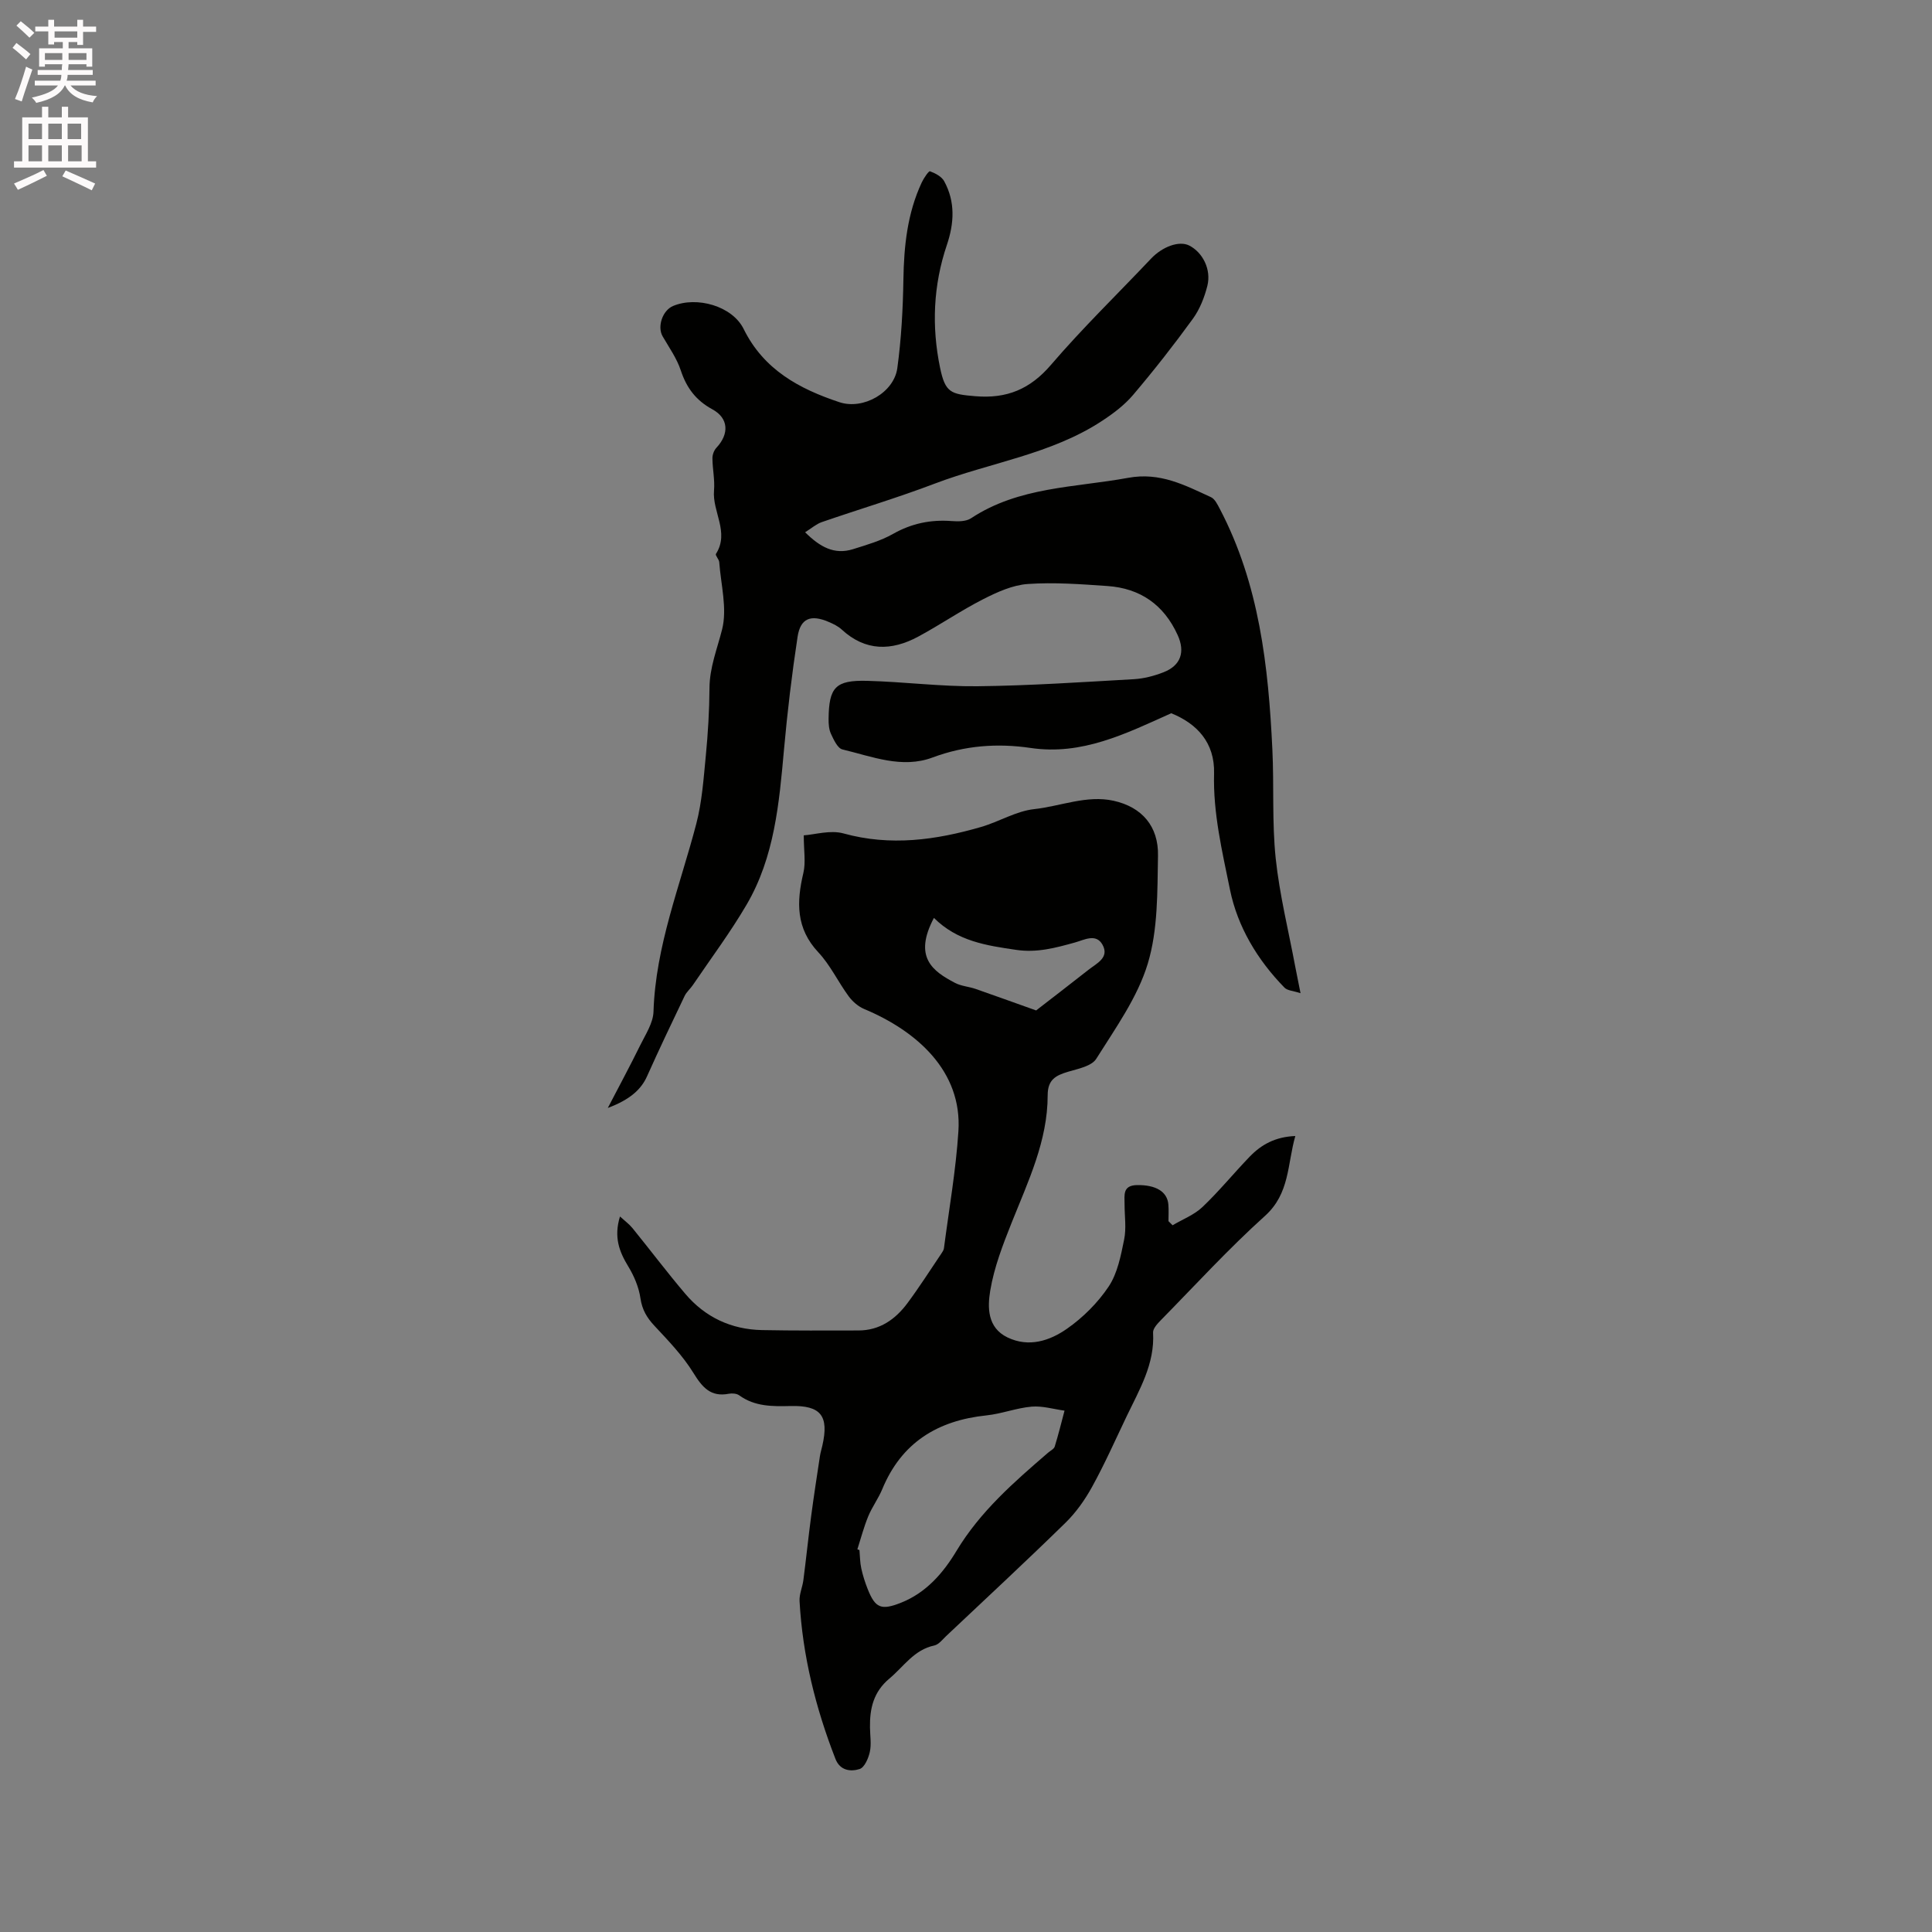 <svg enable-background="new 0 0 400 400" viewBox="0 0 400 400" xmlns="http://www.w3.org/2000/svg"><rect x="0" y="0" width="400" height="400" fill="#808080" stroke="none"/><path d="m2.6 9.9.8-1c.9.7 1.9 1.4 2.9 2.3l-.9 1.1c-1.1-1-2-1.8-2.8-2.4zm.5 10.6c.9-2.1 1.6-4.3 2.3-6.7.4.2.8.4 1.3.6-.7 2.1-1.5 4.3-2.2 6.6zm.3-15.2.9-.9c1 .8 2 1.6 2.8 2.4l-1 1c-.9-.9-1.8-1.7-2.7-2.5zm12.6-1.2h1.2v1.4h2.7v1.1h-2.7v2.7h-1.2v-.6h-1.8v1.3h4.9v3.8h-1.2v-.5h-3.7c0 .4-.1.9-.1 1.2h5.1v1h-5.2c0 .5-.1.9-.2 1.2h6v1h-5.2c1.1 1.3 2.9 2 5.5 2.2-.4.4-.7.8-.9 1.3-2.9-.5-4.8-1.6-5.7-3.5h-.1c-.8 1.7-2.7 2.9-5.9 3.6-.2-.4-.6-.8-.9-1.1 2.8-.6 4.6-1.4 5.4-2.5h-4.8v-1h5.3c.1-.3.2-.7.2-1.2h-4.9v-1h5c0-.4 0-.8.1-1.2h-3.6v.5h-1.2v-3.8h4.9v-1.3h-1.8v.5h-1.2v-2.7h-2.7v-1h2.7v-1.4h1.2v1.4h4.8zm-6.7 8.3h3.6c0-.4 0-.9 0-1.4h-3.6zm1.9-4.6h4.8v-1.3h-4.7v1.3zm6.7 3.2h-3.7v1.4h3.7z" fill="#fcfafa"/><path d="m8.7 22.1h1.3v2.2h2.8v-2.2h1.3v2.2h4.1v9.1h1.7v1.3h-17v-1.3h1.7v-9.1h4.1zm.3 13.1.7 1.2c-1.8.9-3.8 1.9-6 2.9-.2-.4-.5-.8-.8-1.3 2.3-1 4.4-1.9 6.1-2.8zm-3.1-6.4h2.8v-3.2h-2.8zm0 4.6h2.8v-3.3h-2.8zm4.1-4.6h2.8v-3.2h-2.8zm0 4.6h2.8v-3.3h-2.8zm3.6 1.9c2.1.9 4.1 1.8 6.1 2.7l-.7 1.4c-2.2-1.1-4.2-2-6.1-2.9zm3.2-9.7h-2.8v3.2h2.8zm-2.7 7.8h2.8v-3.3h-2.8z" fill="#fcfafa"/><g fill="#010100"><path d="m269.26 205.63c-1.52-.5-2.72-.53-3.32-1.15-5.6-5.73-9.72-12.6-11.29-20.3-1.6-7.88-3.51-15.81-3.29-24.03.17-6.4-3.55-10.34-8.87-12.48-9.49 4.27-18.48 8.75-29.09 7.19-6.9-1.02-13.65-.52-20.32 1.97-6.34 2.37-12.54-.21-18.67-1.67-1-.24-1.79-2-2.36-3.21-.43-.91-.51-2.06-.5-3.1.07-6.56 1.41-8.06 8-7.89 7.61.2 15.21 1.2 22.81 1.12 10.8-.12 21.59-.85 32.38-1.46 2.07-.12 4.2-.67 6.14-1.43 3.61-1.4 4.53-4.22 2.94-7.71-2.85-6.27-7.74-9.68-14.53-10.15-5.49-.38-11.04-.8-16.5-.42-3.13.22-6.33 1.67-9.2 3.13-4.62 2.35-8.92 5.31-13.49 7.77-5.52 2.97-10.91 3.07-15.83-1.47-.76-.7-1.76-1.18-2.73-1.59-3.68-1.57-5.82-.75-6.41 3.09-1.18 7.74-2.11 15.53-2.81 23.32-1 11.12-1.96 22.27-7.75 32.15-3.36 5.74-7.37 11.1-11.11 16.62-.53.79-1.32 1.44-1.72 2.28-2.65 5.53-5.29 11.07-7.8 16.67-1.2 2.67-3.52 4.8-8.1 6.51 2.4-4.61 4.63-8.75 6.7-12.96 1.11-2.26 2.69-4.63 2.76-6.98.43-13.58 5.5-26.03 8.86-38.9 1.19-4.56 1.51-9.36 1.97-14.08.45-4.64.73-9.31.76-13.97.02-4.32 1.6-8.16 2.62-12.21 1.08-4.32-.26-9.25-.6-13.91-.04-.59-.87-1.4-.68-1.7 2.85-4.48-.79-8.74-.4-13.13.19-2.19-.31-4.44-.33-6.66-.01-.73.32-1.65.82-2.18 2.69-2.87 2.55-6.13-.84-7.97s-5.34-4.44-6.53-8.05c-.82-2.5-2.43-4.75-3.76-7.06-1.15-1.99-.04-5.35 2.16-6.28 4.9-2.06 12.26-.01 14.62 4.77 4.16 8.44 11.53 12.4 19.82 15.15 4.95 1.64 11.3-1.99 11.99-7.05.83-6.06 1.16-12.22 1.26-18.34.11-6.96.82-13.74 3.8-20.11.42-.89 1.44-2.4 1.7-2.31 1.11.41 2.42 1.09 2.95 2.07 2.32 4.26 2.07 8.69.54 13.21-2.81 8.32-3.17 16.85-1.4 25.39 1.07 5.18 2.23 5.48 7.3 5.9 6.5.55 11.34-1.44 15.67-6.5 6.54-7.63 13.79-14.66 20.7-21.97 2.38-2.52 5.84-3.77 7.91-2.73 2.79 1.42 4.61 4.95 3.76 8.35-.6 2.38-1.57 4.85-3 6.82-3.92 5.4-8.05 10.67-12.37 15.76-1.79 2.11-4.11 3.86-6.45 5.39-10.54 6.92-23.08 8.6-34.6 12.97-7.7 2.93-15.62 5.29-23.42 7.98-1.12.39-2.07 1.24-3.44 2.1 3.05 3.02 6.02 4.72 9.92 3.5 2.82-.89 5.74-1.72 8.28-3.16 3.85-2.18 7.81-2.99 12.16-2.66 1.32.1 2.96.1 3.98-.57 9.92-6.56 21.47-6.35 32.54-8.38 6.61-1.22 11.73 1.52 17.14 4 .81.37 1.36 1.52 1.83 2.41 8.19 15.61 10.07 32.61 10.89 49.82.36 7.51-.09 15.1.69 22.56.8 7.55 2.66 14.99 4.06 22.48.3 1.53.61 3.08 1.08 5.43z"/><path d="m242.77 253.68c2.08-1.24 4.48-2.15 6.19-3.78 3.45-3.28 6.47-7 9.78-10.43 2.4-2.49 5.3-4.11 9.44-4.27-1.68 5.89-1.12 11.89-6.28 16.54-7.55 6.8-14.44 14.34-21.57 21.6-.7.71-1.64 1.73-1.6 2.55.38 6.51-2.83 11.82-5.47 17.34-2.33 4.87-4.52 9.82-7.12 14.54-1.49 2.72-3.36 5.37-5.57 7.53-8.11 7.93-16.43 15.65-24.68 23.43-.76.72-1.53 1.75-2.45 1.95-4.2.88-6.32 4.36-9.29 6.84-3.3 2.75-4.09 6.19-4.03 10.12.02 1.7.32 3.45-.03 5.07-.29 1.33-1.11 3.23-2.12 3.55-1.85.59-4.06.33-5-2.1-4.1-10.52-6.81-21.37-7.43-32.67-.08-1.43.6-2.88.79-4.34.57-4.39 1.02-8.79 1.6-13.17.55-4.18 1.2-8.35 1.83-12.52.11-.73.34-1.44.5-2.16 1.4-6.16-.29-8.35-6.56-8.2-3.75.09-7.41.14-10.65-2.21-.53-.38-1.46-.46-2.14-.33-3.79.73-5.51-1.34-7.36-4.33-2.19-3.55-5.17-6.65-8.04-9.72-1.58-1.69-2.56-3.33-2.91-5.7-.33-2.29-1.31-4.61-2.52-6.6-1.85-3.04-3.04-6.04-1.72-10.35 1.02.93 1.91 1.58 2.58 2.4 3.67 4.52 7.17 9.17 10.94 13.61 4.12 4.85 9.51 7.38 15.89 7.51 6.65.13 13.31.09 19.97.08 4.41-.01 7.65-2.31 10.14-5.66 2.46-3.31 4.68-6.8 6.99-10.22.23-.35.5-.73.56-1.12 1.05-8.09 2.48-16.16 3-24.28.79-12.38-8.57-20.7-19.52-25.28-1.23-.52-2.41-1.55-3.21-2.64-2.18-2.97-3.78-6.43-6.27-9.09-4.66-4.96-4.53-10.42-3.1-16.44.52-2.2.08-4.63.08-7.78 2.28-.15 5.49-1.15 8.22-.4 9.72 2.69 19.11 1.38 28.47-1.33 3.73-1.08 7.26-3.29 11.02-3.7 5.48-.6 10.9-2.96 16.44-1.73 5.91 1.31 9.31 5.33 9.19 11.36-.14 7.49.01 15.31-2.11 22.34-2.12 7.02-6.69 13.37-10.67 19.72-.96 1.53-3.76 2.07-5.82 2.68-2.55.76-4.24 1.62-4.24 4.86 0 9.45-4.04 17.82-7.45 26.37-1.82 4.57-3.64 9.27-4.44 14.08-.57 3.43-.64 7.67 3.57 9.7 4.43 2.13 8.75.69 12.29-1.78 3.33-2.32 6.41-5.39 8.66-8.76 1.83-2.75 2.52-6.38 3.2-9.72.48-2.34.09-4.86.09-7.3 0-1.89-.45-3.93 2.59-3.98 3.83-.06 6.26 1.31 6.48 4.04.09 1.14.02 2.28.02 3.43.26.27.56.56.85.85zm-65.26 67.09c.14.05.28.11.43.16.11 1.27.11 2.56.38 3.79.31 1.44.77 2.87 1.31 4.24 1.59 4.03 2.83 4.49 6.98 2.84 5.2-2.08 8.71-6.19 11.42-10.7 4.92-8.17 11.9-14.25 18.96-20.33.48-.42 1.22-.76 1.38-1.28.76-2.45 1.37-4.95 2.03-7.43-2.27-.31-4.58-1.02-6.81-.83-3.14.27-6.19 1.48-9.34 1.81-10.12 1.05-17.6 5.62-21.59 15.28-.81 1.95-2.11 3.69-2.91 5.64-.91 2.21-1.51 4.54-2.24 6.81zm15.85-130.73c-4.32 8.16-.23 11.05 4.37 13.46 1.28.67 2.85.76 4.24 1.24 3.93 1.36 7.84 2.79 12.55 4.46 3.02-2.34 6.96-5.36 10.86-8.43 1.69-1.33 4.36-2.51 2.88-5.18-1.34-2.41-3.8-.98-5.73-.45-3.98 1.1-7.82 2.16-12.14 1.52-6.15-.9-12.16-1.77-17.03-6.62z"/></g></svg>